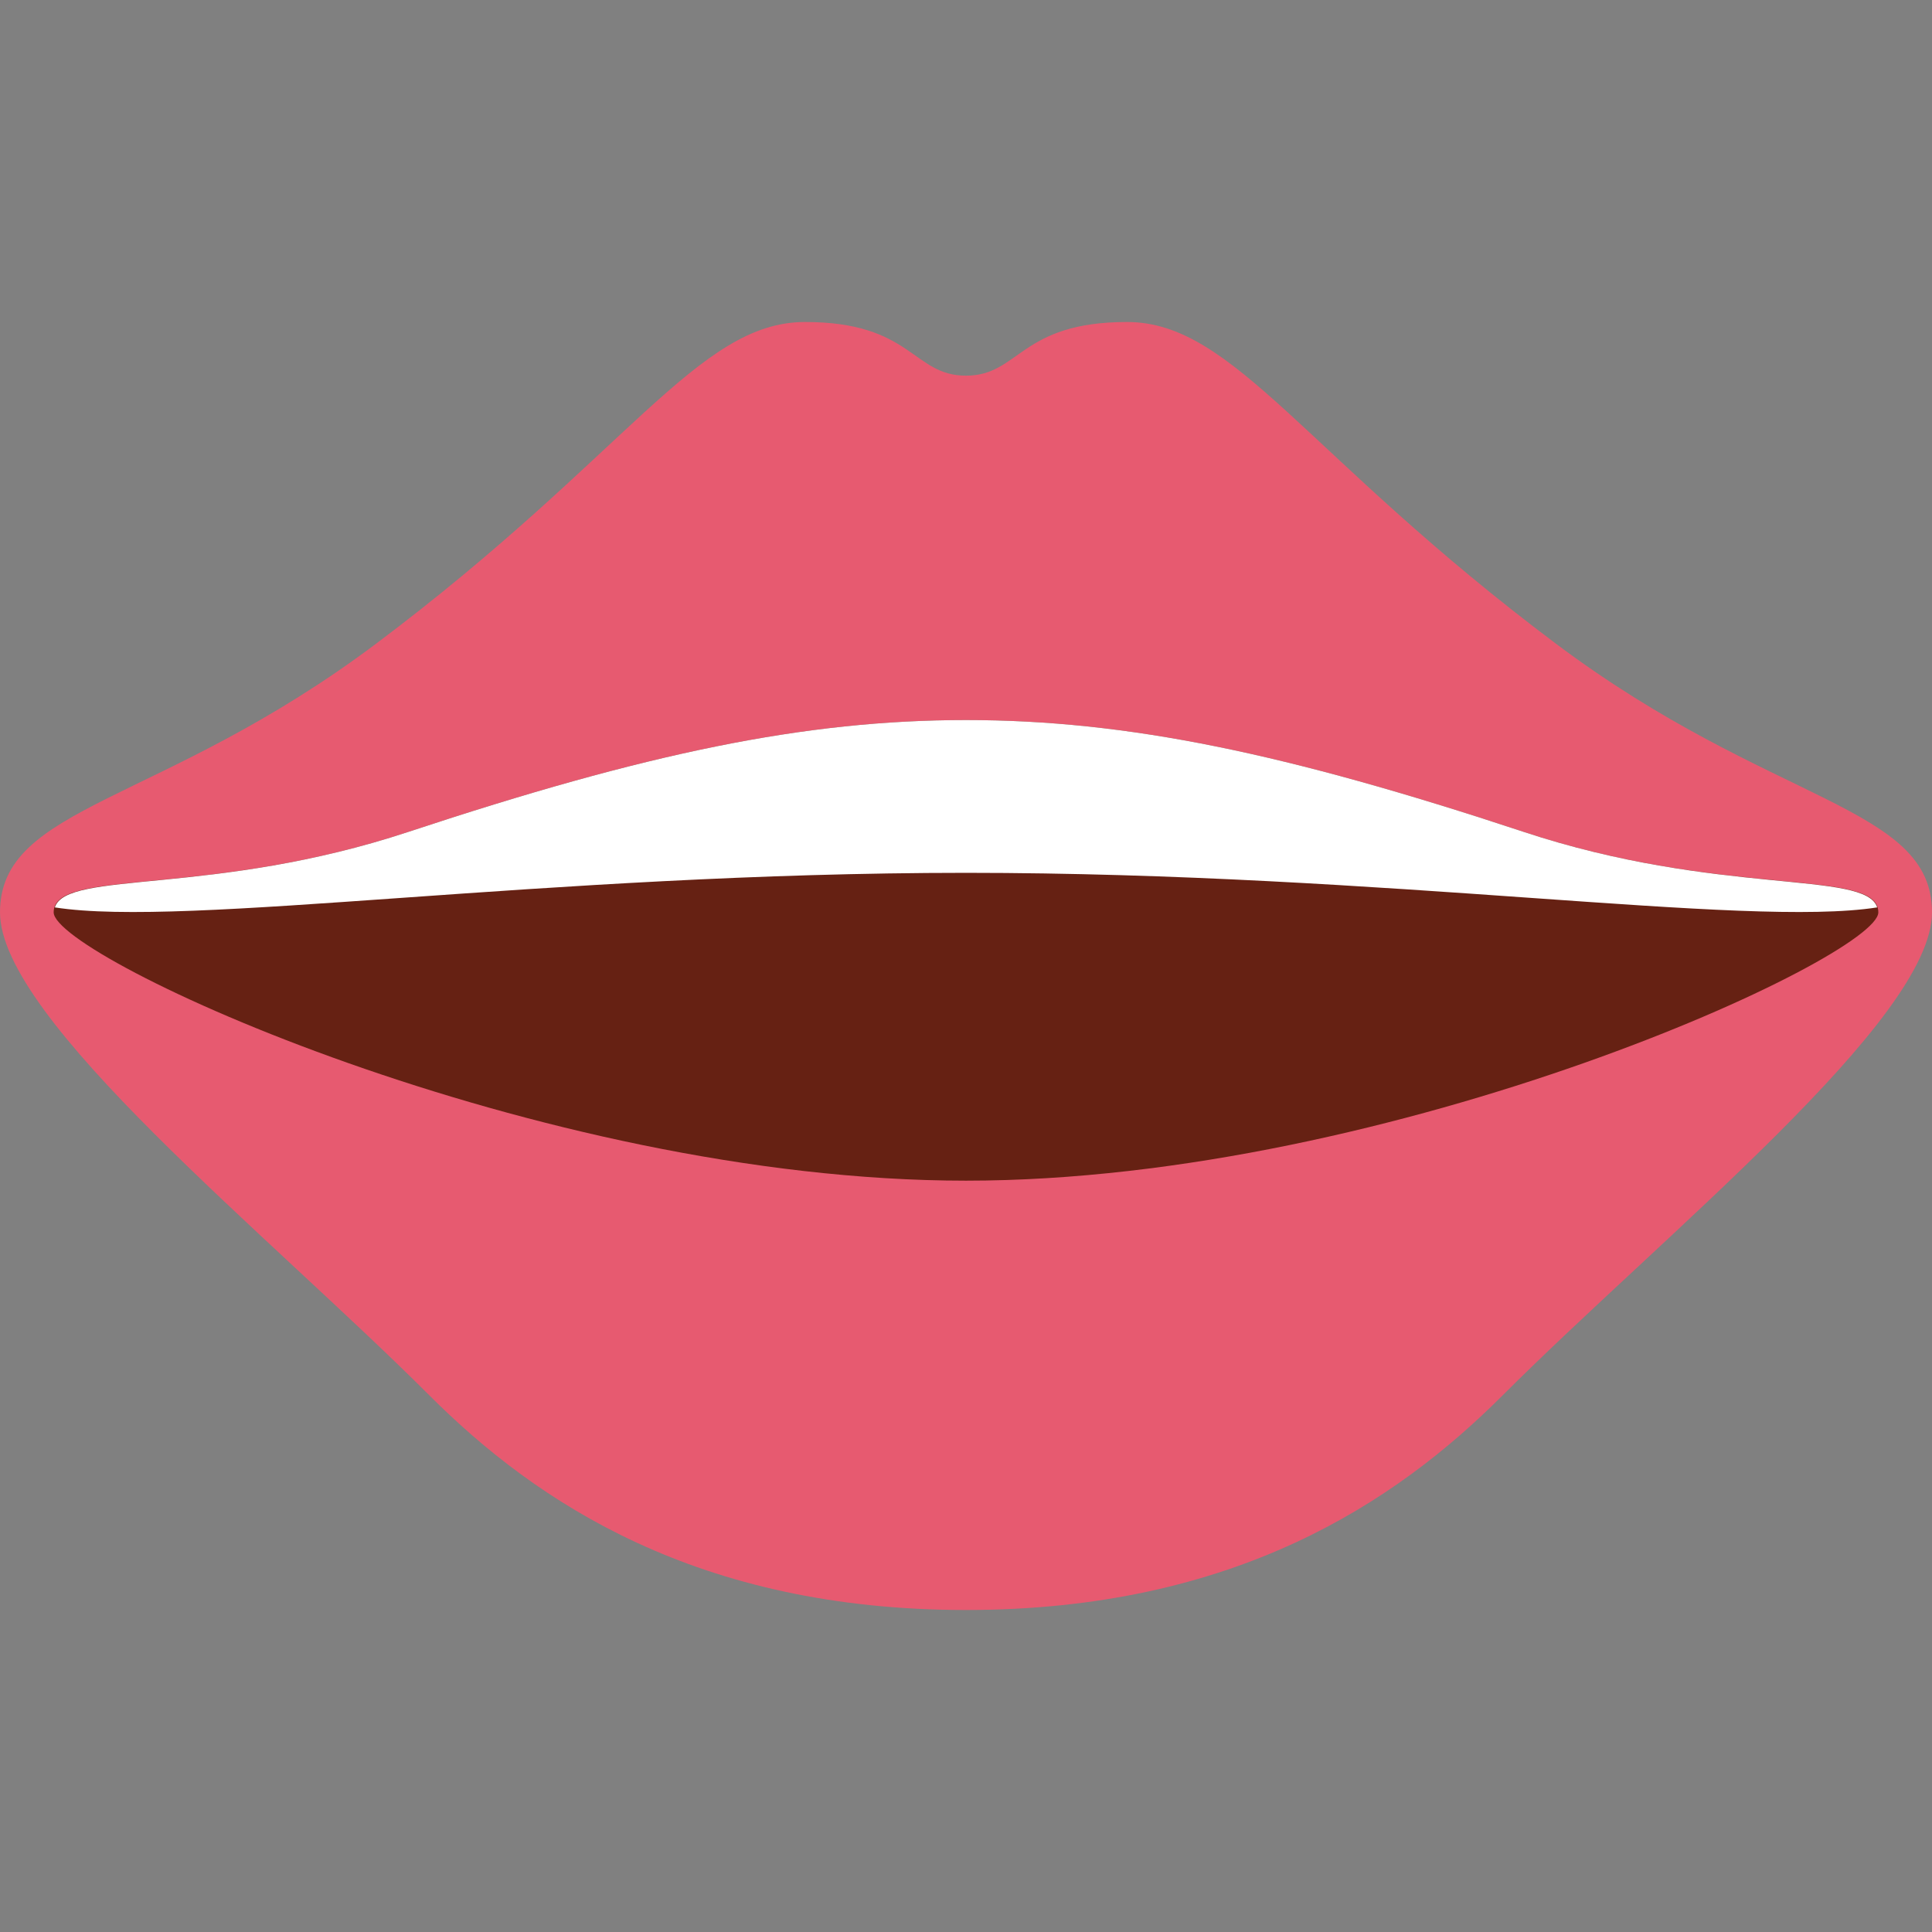 <?xml version="1.0" encoding="UTF-8" standalone="no"?><svg xmlns:dc="http://purl.org/dc/elements/1.1/" xmlns:cc="http://creativecommons.org/ns#" xmlns:rdf="http://www.w3.org/1999/02/22-rdf-syntax-ns#" xmlns:svg="http://www.w3.org/2000/svg" xmlns="http://www.w3.org/2000/svg" viewBox="0 0 45 45" style="enable-background:new 0 0 45 45;" xml:space="preserve" version="1.1" id="svg2"><rect x="0" y="0" width="45" height="45" fill="#808080" stroke="none"/><defs id="defs6"><clipPath id="clipPath16" clipPathUnits="userSpaceOnUse"><path id="path18" d="M 0,36 36,36 36,0 0,0 0,36 Z"/></clipPath></defs><g transform="matrix(1.25,0,0,-1.25,0,45)" id="g10"><g id="g12"><g clip-path="url(#clipPath16)" id="g14"><g transform="translate(29,24)" id="g20"><path id="path22" style="fill:#e75a70;fill-opacity:1;fill-rule:nonzero;stroke:none" d="m 0,0 c -4.687,3.515 -6,6 -8,6 -2,0 -2,-1 -3,-1 -1,0 -1,1 -3,1 -2,0 -3.313,-2.485 -8,-6 -4,-3 -7,-3 -7,-5 0,-2 5,-6 8,-9 2,-2 5,-4 10,-4 5,0 8,2 10,4 3,3 8,7 8,9 0,2 -3,2 -7,5"/></g><g transform="translate(28.389,20.5)" id="g24"><path id="path26" style="fill:#662113;fill-opacity:1;fill-rule:nonzero;stroke:none" d="m 0,0 c -4.426,1.465 -7.389,2.083 -10.389,2.083 -3,0 -5.962,-0.618 -10.388,-2.083 -3.778,-1.25 -6.612,-0.667 -6.612,-1.5 0,-0.834 9,-5 17,-5 8,0 17,4.166 17,5 0,0.833 -2.834,0.25 -6.611,1.5"/></g><g transform="translate(28.389,20.5)" id="g28"><path id="path30" style="fill:#ffffff;fill-opacity:1;fill-rule:nonzero;stroke:none" d="m 0,0 c -4.426,1.465 -7.389,2.083 -10.389,2.083 -3,0 -5.962,-0.618 -10.388,-2.083 -3.624,-1.199 -6.371,-0.715 -6.59,-1.408 2.454,-0.385 9.119,0.644 16.978,0.644 7.86,0 14.525,-1.029 16.979,-0.644 C 6.371,-0.715 3.623,-1.199 0,0"/></g></g></g></g></svg>

